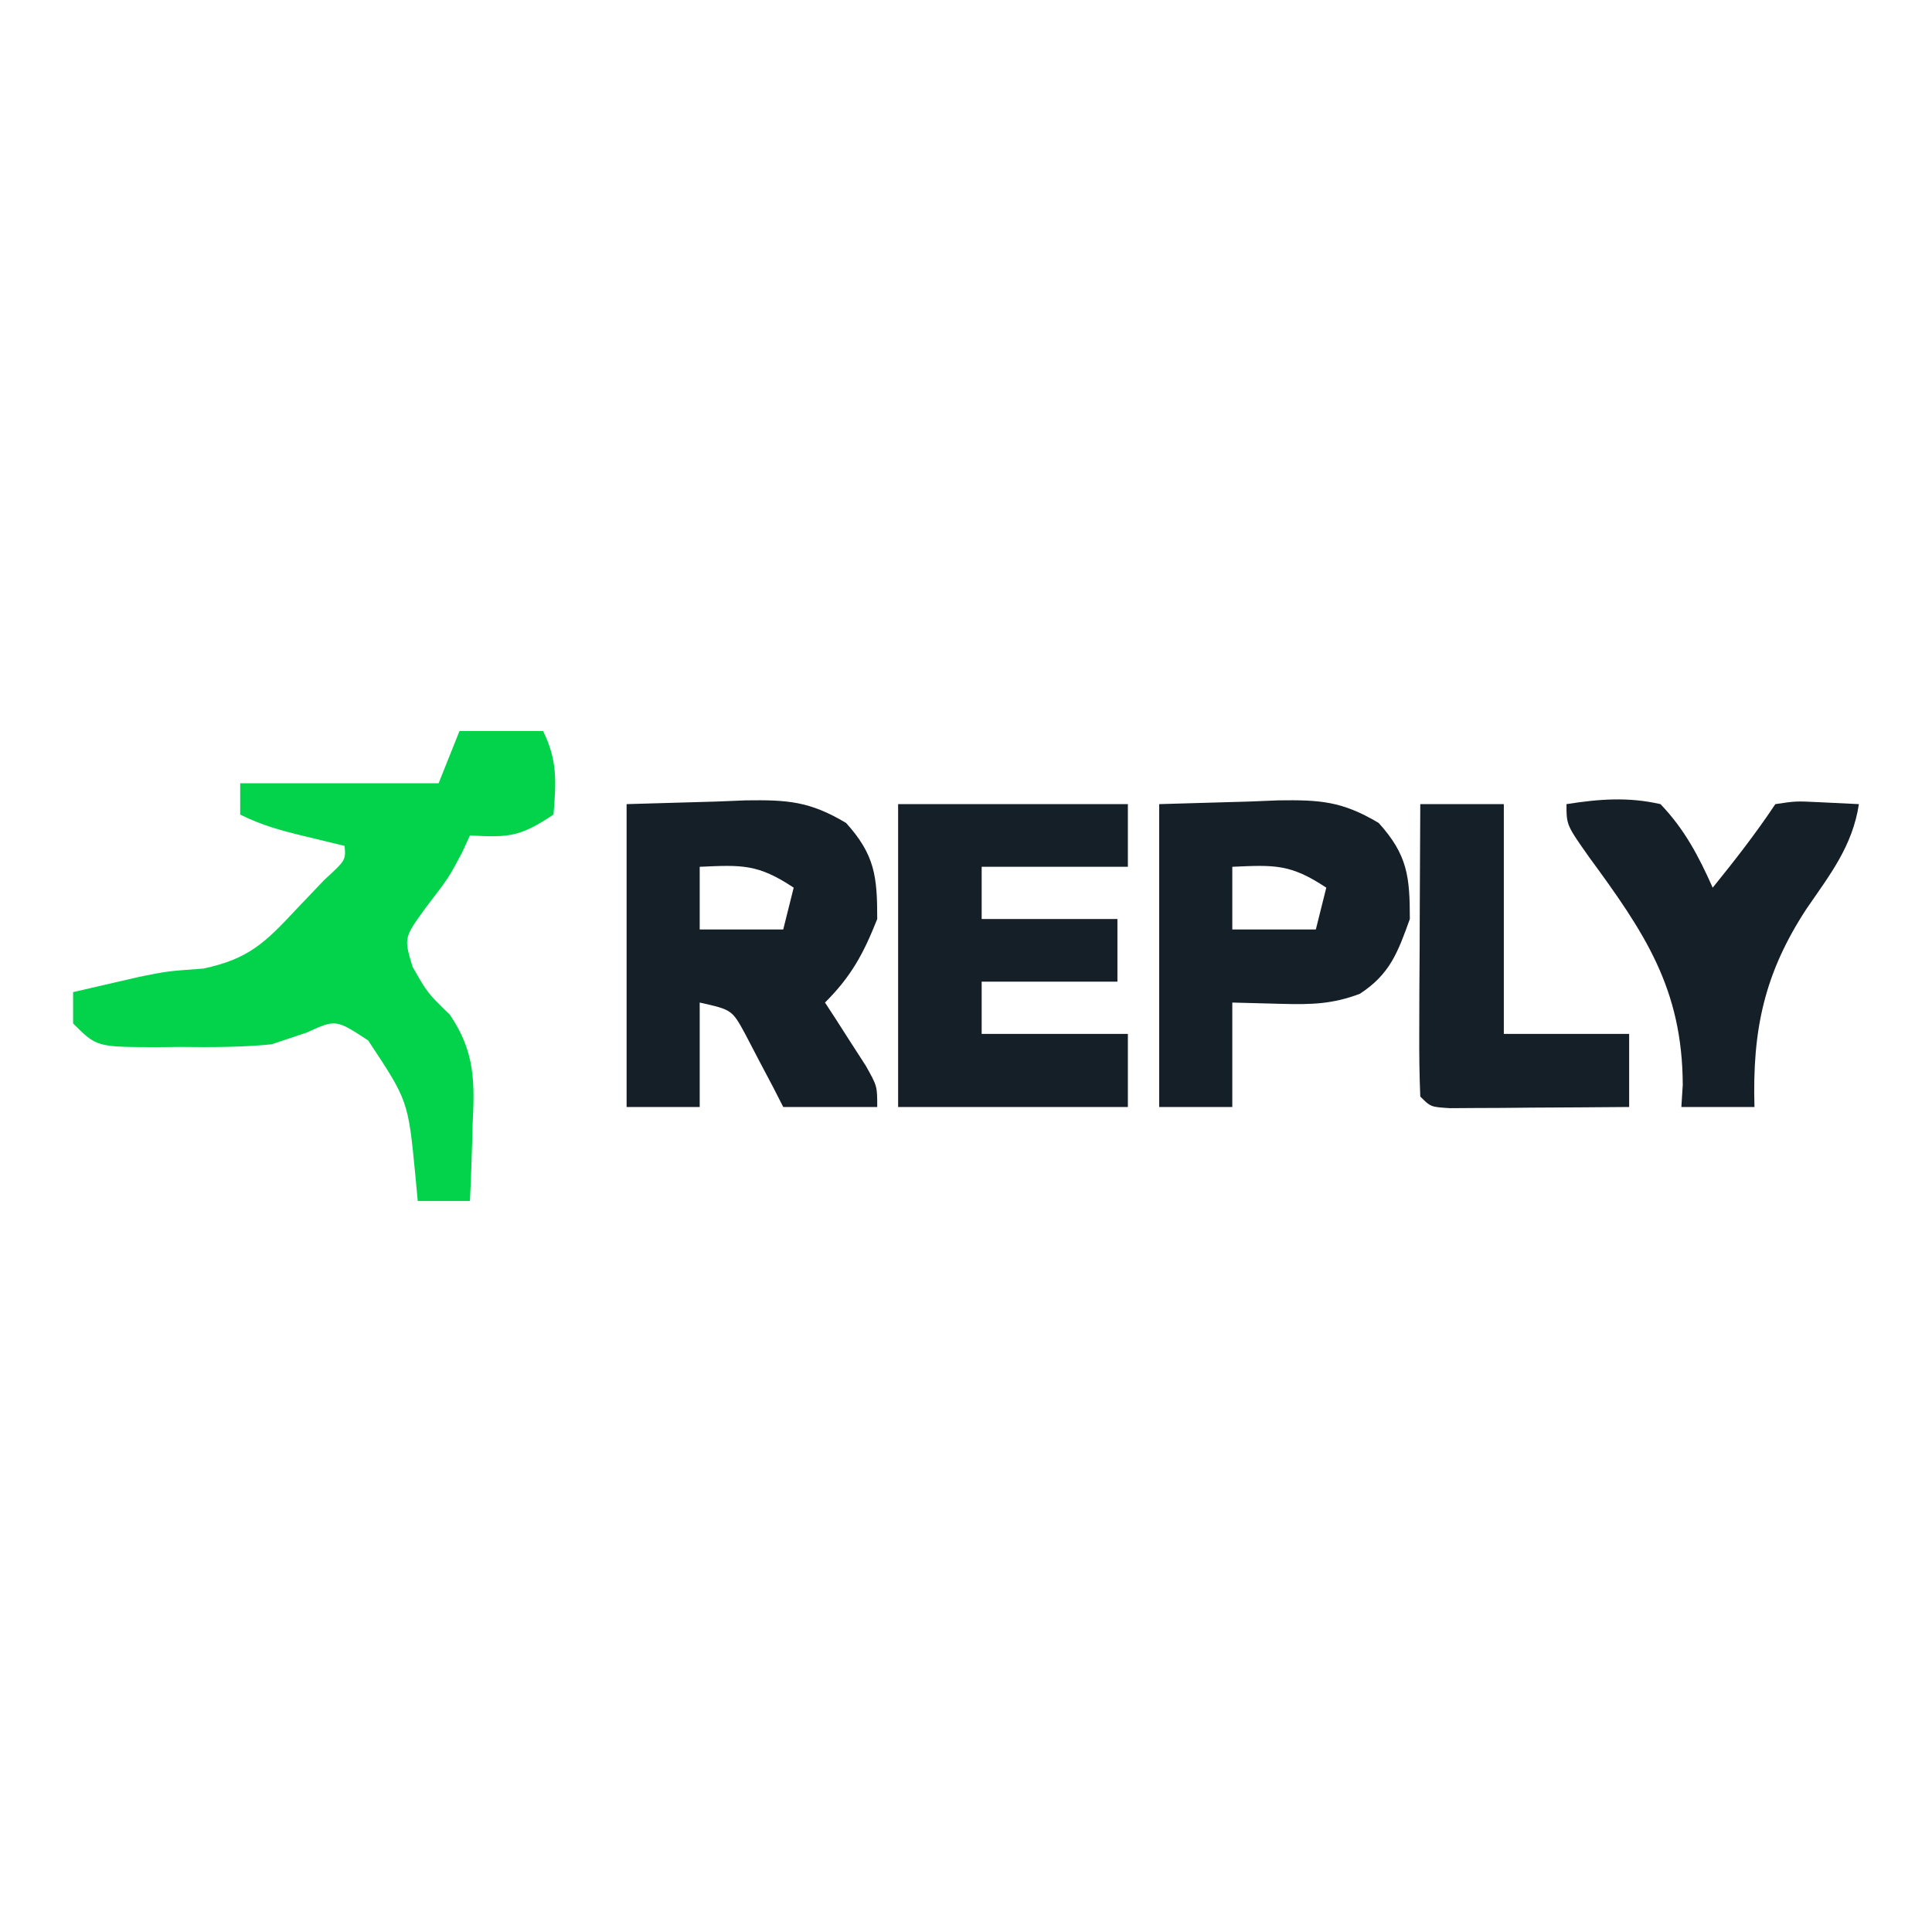<?xml version="1.0" encoding="UTF-8"?>
<svg version="1.1" xmlns="http://www.w3.org/2000/svg" width="185" height="185">
<path d="M0 0 C2.64 0 5.28 0 8 0 C9.394 2.789 9.257 4.921 9 8 C5.772 10.152 4.716 10.201 1 10 C0.752 10.536 0.505 11.072 0.25 11.625 C-1 14 -1 14 -3.25 16.938 C-5.328 19.801 -5.328 19.801 -4.5 22.562 C-3.068 25.082 -3.068 25.082 -0.922 27.164 C1.514 30.759 1.458 33.637 1.25 37.812 C1.232 38.505 1.214 39.198 1.195 39.912 C1.149 41.609 1.077 43.305 1 45 C-0.65 45 -2.3 45 -4 45 C-4.075 44.192 -4.15 43.384 -4.227 42.551 C-4.919 35.403 -4.919 35.403 -8.75 29.625 C-11.843 27.6 -11.843 27.6 -14.656 28.883 C-15.76 29.251 -16.863 29.62 -18 30 C-20.921 30.291 -23.817 30.28 -26.75 30.25 C-27.9 30.262 -27.9 30.262 -29.074 30.273 C-34.747 30.253 -34.747 30.253 -37 28 C-37 27.01 -37 26.02 -37 25 C-35.647 24.684 -34.292 24.372 -32.938 24.062 C-32.183 23.888 -31.429 23.714 -30.652 23.535 C-28 23 -28 23 -24.531 22.746 C-20.154 21.821 -18.586 20.24 -15.562 17 C-14.698 16.093 -13.833 15.185 -12.941 14.25 C-10.891 12.369 -10.891 12.369 -11 11 C-12.279 10.691 -13.557 10.381 -14.875 10.062 C-17.101 9.524 -18.947 9.026 -21 8 C-21 7.01 -21 6.02 -21 5 C-14.73 5 -8.46 5 -2 5 C-1.34 3.35 -0.68 1.7 0 0 Z " fill="#02D34A" transform="translate(44,70)"/>
<path d="M0 0 C2.867 -0.083 5.734 -0.165 8.688 -0.25 C9.582 -0.286 10.476 -0.323 11.397 -0.36 C15.389 -0.416 17.516 -0.289 21.02 1.805 C23.776 4.86 24 6.92 24 11 C22.684 14.32 21.519 16.481 19 19 C19.361 19.554 19.722 20.109 20.094 20.68 C20.558 21.404 21.022 22.129 21.5 22.875 C22.196 23.954 22.196 23.954 22.906 25.055 C24 27 24 27 24 29 C21.03 29 18.06 29 15 29 C14.674 28.362 14.348 27.724 14.012 27.066 C13.575 26.24 13.138 25.414 12.688 24.562 C12.044 23.327 12.044 23.327 11.387 22.066 C10.1 19.694 10.1 19.694 7 19 C7 22.3 7 25.6 7 29 C4.69 29 2.38 29 0 29 C0 19.43 0 9.86 0 0 Z M7 6 C7 7.98 7 9.96 7 12 C9.64 12 12.28 12 15 12 C15.33 10.68 15.66 9.36 16 8 C12.565 5.71 11.015 5.822 7 6 Z " fill="#151F27" transform="translate(60,77)"/>
<path d="M0 0 C7.26 0 14.52 0 22 0 C22 1.98 22 3.96 22 6 C17.38 6 12.76 6 8 6 C8 7.65 8 9.3 8 11 C12.29 11 16.58 11 21 11 C21 12.98 21 14.96 21 17 C16.71 17 12.42 17 8 17 C8 18.65 8 20.3 8 22 C12.62 22 17.24 22 22 22 C22 24.31 22 26.62 22 29 C14.74 29 7.48 29 0 29 C0 19.43 0 9.86 0 0 Z " fill="#151F27" transform="translate(86,77)"/>
<path d="M0 0 C2.867 -0.083 5.734 -0.165 8.688 -0.25 C9.582 -0.286 10.476 -0.323 11.397 -0.36 C15.389 -0.416 17.516 -0.289 21.02 1.805 C23.776 4.86 24 6.92 24 11 C22.859 14.182 22.091 16.291 19.215 18.16 C16.585 19.157 14.554 19.199 11.75 19.125 C10.182 19.084 8.615 19.043 7 19 C7 22.3 7 25.6 7 29 C4.69 29 2.38 29 0 29 C0 19.43 0 9.86 0 0 Z M7 6 C7 7.98 7 9.96 7 12 C9.64 12 12.28 12 15 12 C15.33 10.68 15.66 9.36 16 8 C12.565 5.71 11.015 5.822 7 6 Z " fill="#151F27" transform="translate(111,77)"/>
<path d="M0 0 C3.128 -0.491 5.896 -0.706 9 0 C11.289 2.383 12.665 4.994 14 8 C16.12 5.385 18.131 2.804 20 0 C21.945 -0.293 21.945 -0.293 24.125 -0.188 C25.404 -0.126 26.683 -0.064 28 0 C27.382 4.02 25.271 6.691 23 10 C18.934 16.194 17.788 21.63 18 29 C15.69 29 13.38 29 11 29 C11.044 28.308 11.088 27.616 11.133 26.902 C11.108 17.623 7.438 12.266 2.152 5.055 C0 2 0 2 0 0 Z " fill="#151F27" transform="translate(150,77)"/>
<path d="M0 0 C2.64 0 5.28 0 8 0 C8 7.26 8 14.52 8 22 C11.96 22 15.92 22 20 22 C20 24.31 20 26.62 20 29 C16.854 29.029 13.708 29.047 10.562 29.062 C9.665 29.071 8.767 29.079 7.842 29.088 C6.561 29.093 6.561 29.093 5.254 29.098 C4.463 29.103 3.672 29.108 2.858 29.114 C1 29 1 29 0 28 C-0.088 25.927 -0.107 23.852 -0.098 21.777 C-0.094 20.517 -0.091 19.257 -0.088 17.959 C-0.08 16.618 -0.071 15.278 -0.062 13.938 C-0.057 12.593 -0.053 11.249 -0.049 9.904 C-0.037 6.603 -0.021 3.301 0 0 Z " fill="#151F27" transform="translate(136,77)"/>
</svg>
